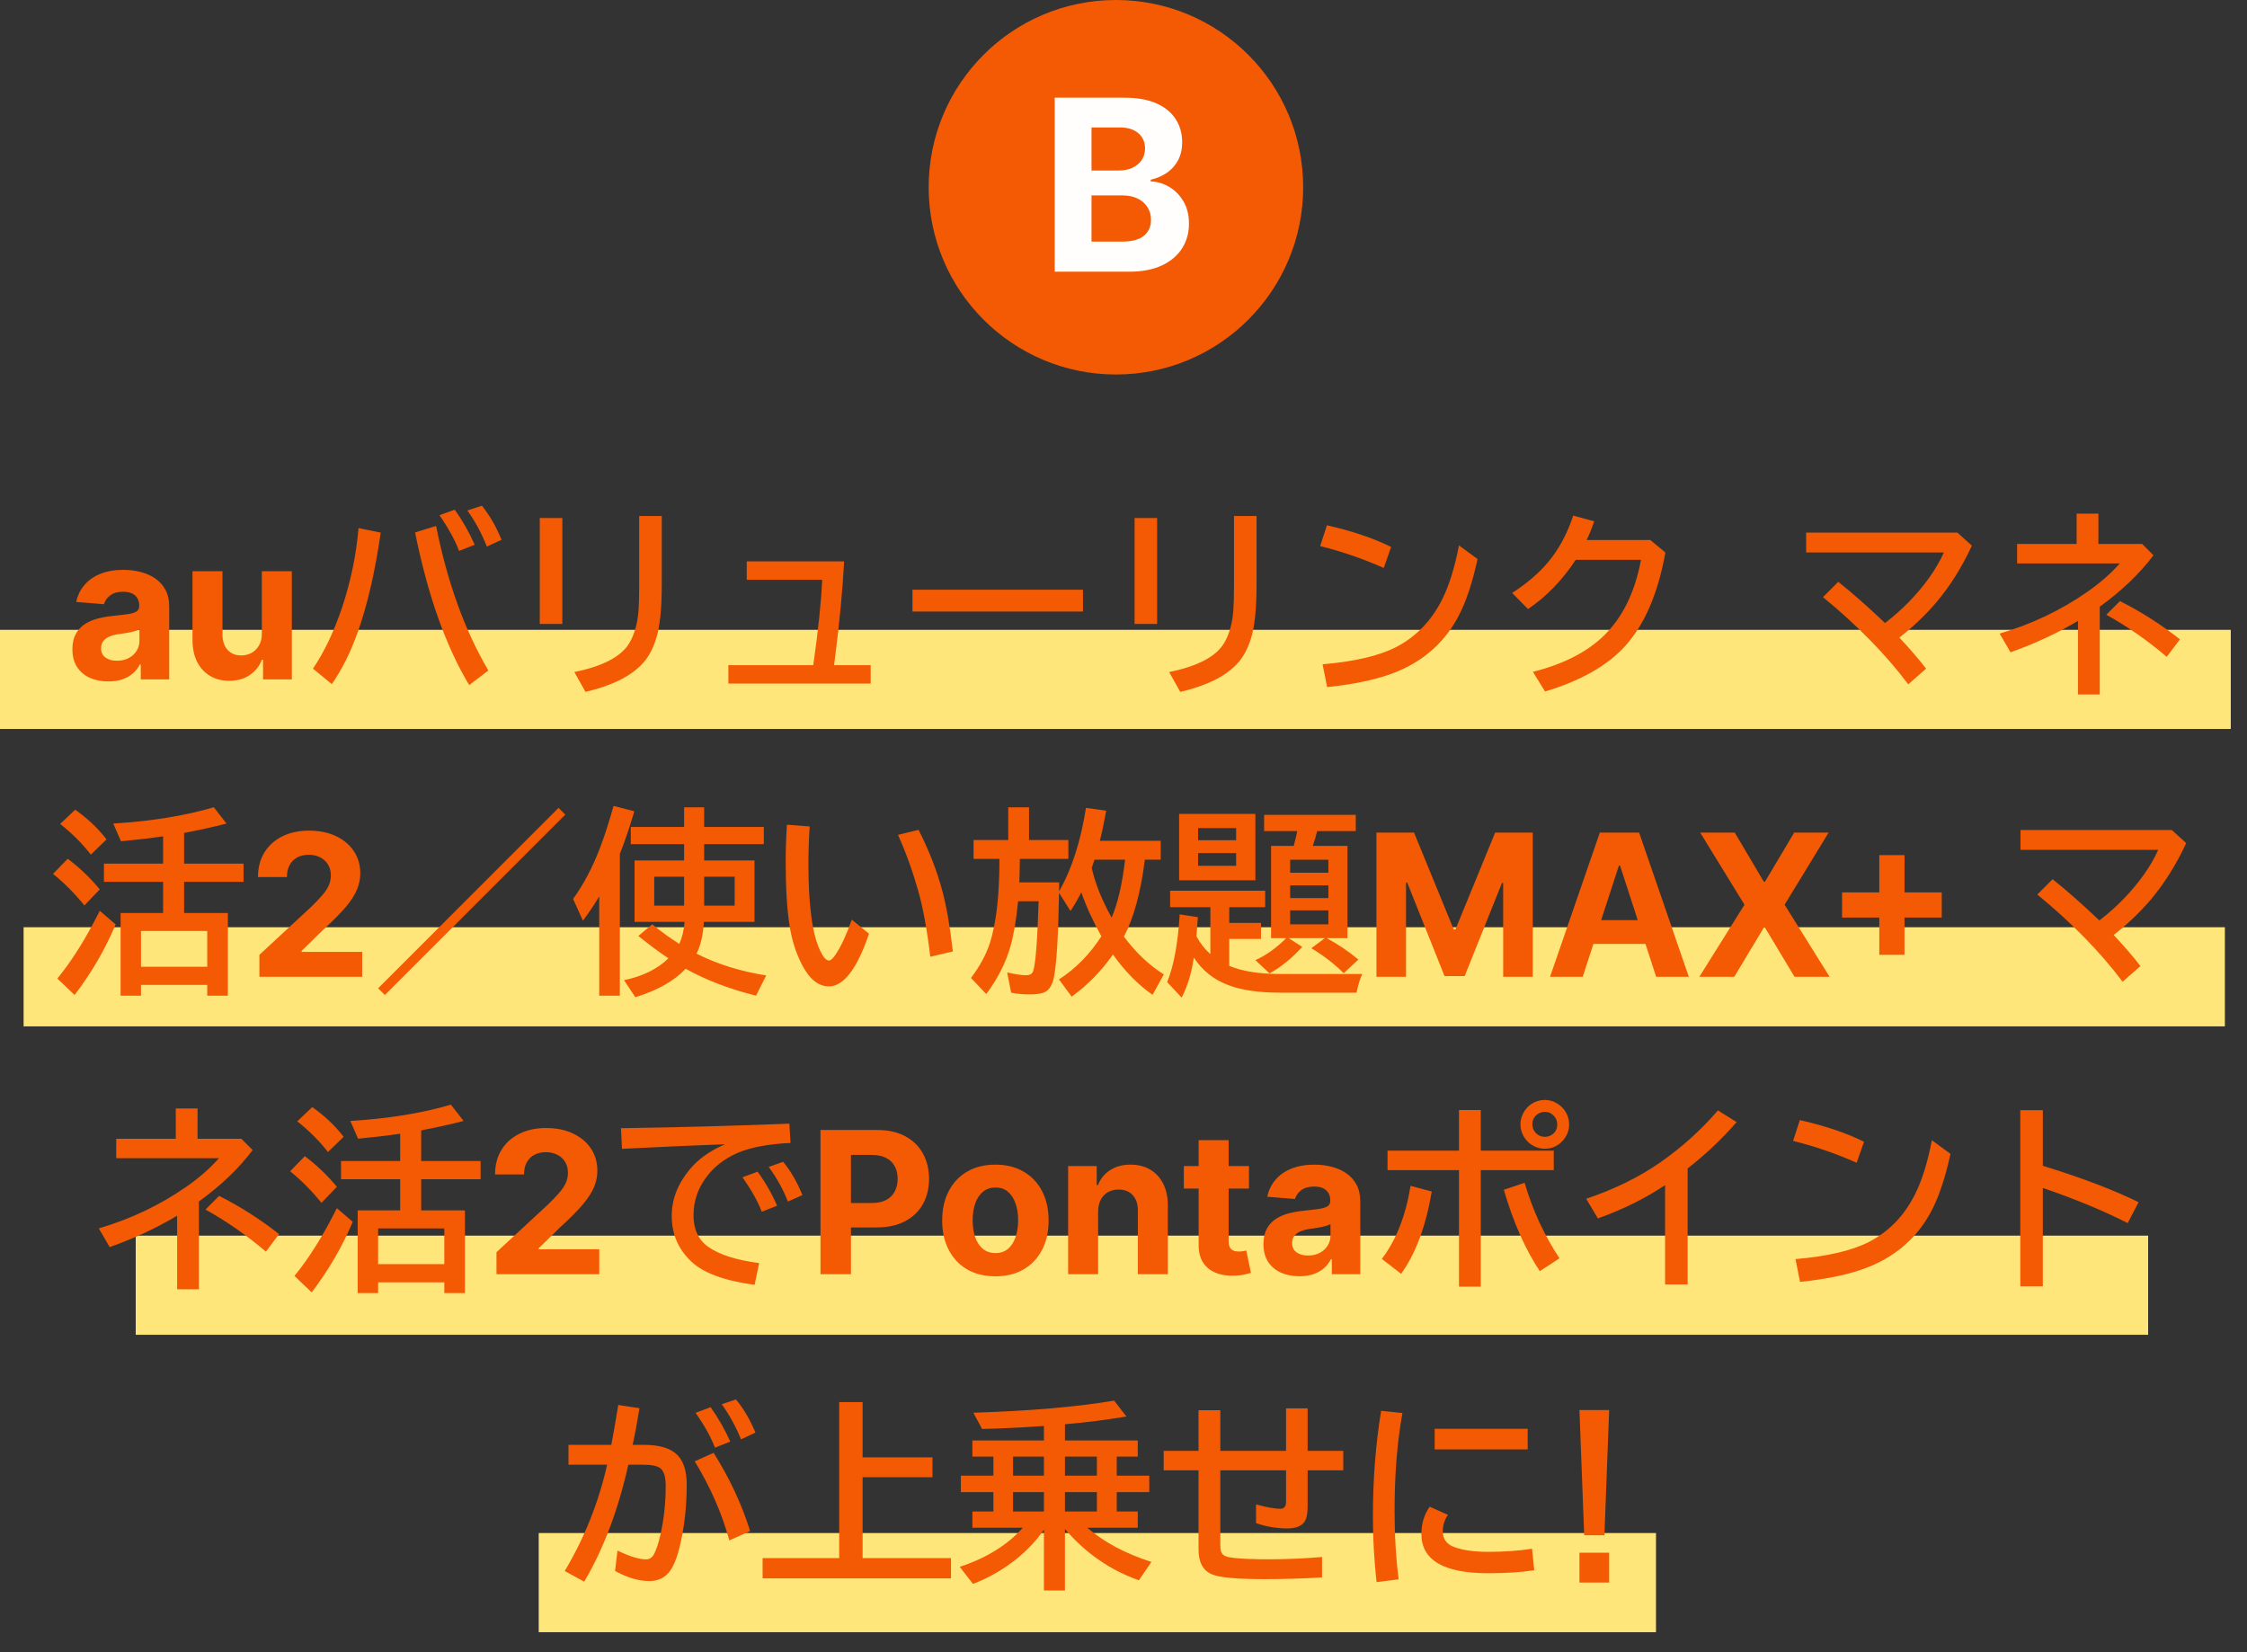 <svg width="204" height="150" viewBox="0 0 204 150" fill="none" xmlns="http://www.w3.org/2000/svg">
<rect x="0" y="0" width="204" height="150" fill="#333333" stroke="none"/>
<circle cx="101.312" cy="17" r="17" fill="#F45A03"/>
<path d="M95.756 24.667V8.869H102.081C103.243 8.869 104.213 9.041 104.989 9.386C105.766 9.73 106.35 10.209 106.74 10.821C107.131 11.427 107.327 12.127 107.327 12.919C107.327 13.536 107.203 14.078 106.956 14.546C106.71 15.009 106.37 15.39 105.938 15.688C105.511 15.981 105.023 16.189 104.473 16.313V16.467C105.074 16.493 105.637 16.663 106.162 16.976C106.692 17.29 107.121 17.73 107.45 18.295C107.779 18.856 107.944 19.524 107.944 20.301C107.944 21.139 107.736 21.887 107.319 22.546C106.908 23.199 106.298 23.716 105.491 24.096C104.683 24.477 103.688 24.667 102.506 24.667H95.756ZM99.096 21.936H101.819C102.75 21.936 103.429 21.759 103.855 21.404C104.282 21.044 104.496 20.566 104.496 19.969C104.496 19.532 104.39 19.146 104.179 18.812C103.969 18.478 103.668 18.216 103.277 18.025C102.891 17.835 102.431 17.74 101.896 17.74H99.096V21.936ZM99.096 15.48H101.572C102.03 15.48 102.436 15.4 102.791 15.241C103.151 15.076 103.434 14.845 103.639 14.546C103.85 14.248 103.956 13.891 103.956 13.474C103.956 12.903 103.753 12.443 103.346 12.093C102.945 11.744 102.374 11.569 101.634 11.569H99.096V15.48Z" fill="#FFFEFD"/>
<rect y="57.181" width="202.526" height="9" fill="#FFE67A"/>
<rect x="2.143" y="84.181" width="199.848" height="9" fill="#FFE67A"/>
<rect x="12.323" y="112.181" width="182.702" height="9" fill="#FFE67A"/>
<rect x="48.909" y="139.181" width="101.435" height="9" fill="#FFE67A"/>
<path d="M9.834 61.866C9.208 61.866 8.649 61.757 8.159 61.54C7.669 61.318 7.282 60.992 6.996 60.562C6.715 60.127 6.574 59.586 6.574 58.938C6.574 58.393 6.674 57.935 6.875 57.564C7.075 57.193 7.348 56.895 7.693 56.669C8.038 56.443 8.43 56.273 8.869 56.158C9.312 56.043 9.777 55.962 10.262 55.915C10.833 55.855 11.294 55.8 11.643 55.749C11.992 55.693 12.246 55.612 12.404 55.506C12.561 55.399 12.64 55.242 12.64 55.033V54.995C12.64 54.59 12.512 54.276 12.257 54.055C12.005 53.833 11.647 53.723 11.183 53.723C10.693 53.723 10.303 53.831 10.013 54.049C9.723 54.262 9.532 54.53 9.438 54.854L6.919 54.649C7.047 54.053 7.299 53.537 7.674 53.102C8.049 52.664 8.532 52.327 9.125 52.093C9.721 51.854 10.412 51.735 11.196 51.735C11.741 51.735 12.263 51.799 12.762 51.926C13.264 52.054 13.71 52.252 14.098 52.521C14.49 52.789 14.799 53.135 15.024 53.556C15.25 53.974 15.363 54.475 15.363 55.059V61.681H12.781V60.319H12.704C12.546 60.626 12.335 60.897 12.071 61.131C11.807 61.361 11.49 61.542 11.119 61.674C10.748 61.802 10.32 61.866 9.834 61.866ZM10.614 59.987C11.014 59.987 11.368 59.908 11.675 59.75C11.982 59.588 12.223 59.371 12.397 59.098C12.572 58.826 12.659 58.517 12.659 58.171V57.13C12.574 57.185 12.457 57.236 12.308 57.283C12.163 57.326 11.999 57.366 11.816 57.404C11.632 57.438 11.449 57.47 11.266 57.5C11.083 57.526 10.916 57.549 10.767 57.571C10.448 57.617 10.169 57.692 9.93 57.794C9.691 57.897 9.506 58.035 9.374 58.21C9.242 58.38 9.176 58.593 9.176 58.849C9.176 59.22 9.31 59.503 9.578 59.699C9.851 59.891 10.196 59.987 10.614 59.987ZM23.772 57.5V51.862H26.495V61.681H23.881V59.897H23.778C23.557 60.473 23.188 60.935 22.672 61.284C22.161 61.634 21.537 61.809 20.8 61.809C20.143 61.809 19.566 61.659 19.067 61.361C18.569 61.063 18.179 60.639 17.898 60.089C17.621 59.539 17.48 58.881 17.476 58.114V51.862H20.199V57.628C20.203 58.208 20.359 58.666 20.665 59.002C20.972 59.339 21.384 59.507 21.899 59.507C22.227 59.507 22.534 59.433 22.82 59.284C23.105 59.13 23.335 58.904 23.51 58.606C23.689 58.308 23.776 57.939 23.772 57.5ZM28.413 60.705C29.432 59.205 30.308 57.368 31.041 55.194C31.837 52.815 32.341 50.398 32.552 47.943L34.565 48.356C34.044 51.954 33.343 54.977 32.464 57.427C31.831 59.208 31.052 60.77 30.127 62.111L28.413 60.705ZM42.598 62.199C40.477 58.678 38.839 54.058 37.685 48.339L39.592 47.75C40.612 52.859 42.194 57.233 44.338 60.872L42.598 62.199ZM41.675 50.018C41.335 49.086 40.744 48.005 39.9 46.774L41.28 46.273C41.954 47.199 42.56 48.26 43.099 49.455L41.675 50.018ZM44.198 49.622C43.747 48.456 43.158 47.363 42.431 46.344L43.749 45.913C44.447 46.769 45.041 47.8 45.534 49.007L44.198 49.622ZM49.005 47.029H51.053V56.645H49.005V47.029ZM58.032 46.845H60.08V53.129C60.08 55.338 59.901 56.981 59.544 58.06C59.245 58.98 58.837 59.712 58.322 60.257C57.249 61.411 55.527 62.264 53.154 62.815L52.143 61.013C54.739 60.485 56.403 59.609 57.135 58.385C57.598 57.605 57.877 56.621 57.97 55.432C58.011 54.881 58.032 54.119 58.032 53.147V46.845ZM67.796 50.967H76.638C76.498 53.562 76.219 56.498 75.803 59.773L75.724 60.389H79.046V62.059H66.126V60.389H73.835C74.286 57.23 74.555 54.647 74.643 52.637H67.796V50.967ZM82.843 53.542H98.321V55.52H82.843V53.542ZM103.005 47.029H105.053V56.645H103.005V47.029ZM112.032 46.845H114.08V53.129C114.08 55.338 113.901 56.981 113.543 58.06C113.245 58.98 112.837 59.712 112.322 60.257C111.25 61.411 109.527 62.264 107.154 62.815L106.143 61.013C108.739 60.485 110.403 59.609 111.135 58.385C111.598 57.605 111.876 56.621 111.97 55.432C112.011 54.881 112.032 54.119 112.032 53.147V46.845ZM125.628 51.565C123.777 50.738 121.852 50.076 119.854 49.578L120.469 47.688C122.784 48.216 124.726 48.872 126.296 49.657L125.628 51.565ZM120.074 60.31C122.974 60.063 125.195 59.545 126.736 58.754C128.552 57.816 129.947 56.378 130.919 54.438C131.552 53.185 132.065 51.544 132.458 49.517L134.145 50.756C133.67 52.924 133.096 54.647 132.422 55.924C131.204 58.25 129.34 59.935 126.833 60.977C125.25 61.634 123.135 62.102 120.487 62.384L120.074 60.31ZM149.825 49.024L151.196 50.158C150.534 53.861 149.318 56.691 147.548 58.648C145.937 60.43 143.511 61.807 140.271 62.779L139.172 60.995C142.143 60.245 144.405 59.032 145.958 57.356C147.463 55.739 148.471 53.562 148.981 50.826H143.057C141.827 52.69 140.382 54.178 138.724 55.291L137.283 53.832C138.63 52.965 139.729 52.022 140.579 51.002C141.54 49.842 142.29 48.444 142.829 46.81L144.736 47.328C144.525 47.943 144.296 48.509 144.05 49.024H149.825ZM163.975 48.356H177.712L179.022 49.543C178.114 51.5 177.036 53.217 175.788 54.693C174.821 55.83 173.705 56.894 172.439 57.884C173.435 58.95 174.244 59.891 174.865 60.705L173.248 62.129C171.197 59.404 168.616 56.765 165.504 54.21L166.893 52.821C168.194 53.858 169.609 55.106 171.138 56.565C172.726 55.341 174.071 53.958 175.172 52.417C175.7 51.673 176.136 50.92 176.482 50.158H163.975V48.356ZM188.532 46.634H190.509V49.385H194.482L195.51 50.413C194.239 52.095 192.613 53.65 190.632 55.08V63.052H188.655V56.372C186.75 57.503 184.708 58.452 182.529 59.22L181.544 57.523C184.468 56.662 187.128 55.394 189.525 53.718C190.673 52.915 191.649 52.06 192.452 51.151H183.126V49.385H188.532V46.634ZM196.714 59.633C194.992 58.162 193.164 56.888 191.23 55.81L192.469 54.57C194.42 55.56 196.234 56.718 197.91 58.042L196.714 59.633ZM16.714 82.889H20.687V90.394H18.815V89.419H12.803V90.394H10.949V82.889H14.807V80.059H9.437V78.406H14.807V75.928C14.737 75.934 14.652 75.945 14.552 75.963C13.568 76.109 12.378 76.247 10.984 76.376L10.281 74.768C13.709 74.562 16.752 74.07 19.413 73.291L20.564 74.768C19.375 75.078 18.091 75.362 16.714 75.62V78.406H22.111V80.059H16.714V82.889ZM18.815 84.523H12.803V87.767H18.815V84.523ZM8.25 77.589C7.477 76.593 6.548 75.664 5.464 74.803L6.827 73.511C7.958 74.308 8.907 75.207 9.674 76.209L8.25 77.589ZM7.662 82.203C6.765 81.096 5.816 80.141 4.814 79.338L6.15 77.967C7.216 78.764 8.186 79.689 9.059 80.744L7.662 82.203ZM5.209 88.839C6.528 87.233 7.811 85.183 9.059 82.686L10.501 83.926C9.557 86.17 8.315 88.306 6.774 90.333L5.209 88.839ZM23.55 88.681V86.686L28.21 82.372C28.606 81.988 28.938 81.643 29.207 81.336C29.48 81.029 29.686 80.729 29.827 80.435C29.968 80.137 30.038 79.815 30.038 79.47C30.038 79.086 29.95 78.756 29.776 78.479C29.601 78.198 29.362 77.983 29.06 77.833C28.757 77.68 28.414 77.603 28.031 77.603C27.63 77.603 27.281 77.684 26.982 77.846C26.684 78.008 26.454 78.24 26.292 78.543C26.13 78.845 26.049 79.206 26.049 79.623H23.422C23.422 78.767 23.616 78.023 24.004 77.392C24.392 76.762 24.935 76.274 25.634 75.928C26.332 75.583 27.138 75.411 28.05 75.411C28.987 75.411 29.803 75.577 30.498 75.909C31.197 76.237 31.74 76.693 32.128 77.277C32.516 77.861 32.71 78.53 32.71 79.284C32.71 79.779 32.612 80.267 32.416 80.748C32.224 81.23 31.881 81.764 31.387 82.353C30.892 82.936 30.195 83.637 29.296 84.456L27.385 86.328V86.418H32.882V88.681H23.55ZM34.331 89.725L50.711 73.345L51.323 73.957L34.943 90.337L34.331 89.725ZM62.11 78.116V76.64H57.267V75.075H62.11V73.291H63.929V75.075H69.343V76.64H63.929V78.116H68.499V83.697H63.903C63.833 84.887 63.61 85.848 63.235 86.58C65.133 87.535 67.243 88.194 69.563 88.558L68.64 90.394C66.232 89.797 64.102 88.982 62.251 87.951C61.208 89.059 59.684 89.92 57.68 90.535L56.652 88.988C58.345 88.637 59.69 87.975 60.686 87.002C59.848 86.445 58.937 85.769 57.953 84.972L59.218 83.917C60.05 84.597 60.868 85.189 61.67 85.692C61.928 85.136 62.089 84.471 62.154 83.697H57.61V78.116H62.11ZM62.11 79.593H59.394V82.221H62.11V79.593ZM63.929 79.593V82.221H66.698V79.593H63.929ZM56.274 77.527V90.394H54.402V81.377C54.021 82.027 53.529 82.766 52.925 83.592L52.029 81.614C53.002 80.261 53.819 78.708 54.481 76.956C54.879 75.913 55.287 74.65 55.703 73.168L57.592 73.651C57.141 75.163 56.702 76.455 56.274 77.527ZM78.897 84.769C77.813 87.957 76.597 89.551 75.249 89.551C74.289 89.551 73.465 88.877 72.78 87.529C72.252 86.486 71.889 85.338 71.69 84.084C71.45 82.561 71.33 80.603 71.33 78.213C71.33 77.176 71.368 76.062 71.444 74.873L73.509 75.031C73.433 76.221 73.395 77.352 73.395 78.424C73.395 82.186 73.747 84.808 74.45 86.29C74.737 86.899 75.006 87.204 75.258 87.204C75.422 87.204 75.627 87.017 75.874 86.642C76.377 85.88 76.864 84.831 77.332 83.495L78.897 84.769ZM84.46 86.861C84.162 84.389 83.795 82.391 83.362 80.867C82.835 79.022 82.222 77.331 81.525 75.796L83.397 75.339C84.364 77.255 85.082 79.101 85.55 80.876C85.937 82.317 86.256 84.151 86.508 86.378L84.46 86.861ZM102.039 85.033C103.128 86.492 104.335 87.635 105.66 88.461L104.64 90.315C103.345 89.425 102.147 88.206 101.045 86.659C99.961 88.189 98.71 89.463 97.293 90.482L96.141 88.918C97.647 87.951 98.93 86.647 99.991 85.007C99.188 83.554 98.582 82.221 98.171 81.008C97.867 81.611 97.539 82.177 97.187 82.704L96.15 81.061C96.08 85.039 95.921 87.608 95.675 88.769C95.54 89.401 95.291 89.823 94.928 90.034C94.641 90.198 94.178 90.28 93.54 90.28C92.854 90.28 92.274 90.228 91.799 90.122L91.439 88.285C92.177 88.455 92.754 88.54 93.17 88.54C93.51 88.54 93.721 88.411 93.803 88.153C94.02 87.485 94.184 85.376 94.295 81.825H92.432C92.262 83.519 92.034 84.872 91.747 85.886C91.313 87.409 90.578 88.862 89.54 90.245L88.152 88.786C88.955 87.726 89.526 86.671 89.866 85.622C90.452 83.806 90.742 81.257 90.736 77.976H88.389V76.262H91.536V73.291H93.425V76.262H96.994V77.976H92.59L92.582 78.441C92.576 79.027 92.561 79.584 92.538 80.111H96.159V80.489L96.15 80.92C97.293 78.939 98.107 76.414 98.593 73.344L100.43 73.599C100.213 74.806 100.02 75.717 99.85 76.332H105.378V78.046H103.937C103.574 80.981 102.941 83.311 102.039 85.033ZM100.922 83.302C101.479 82.019 101.886 80.267 102.144 78.046H99.367C99.285 78.298 99.223 78.482 99.182 78.6C99.147 78.693 99.124 78.755 99.112 78.784C99.434 80.22 100.038 81.726 100.922 83.302ZM120.452 85.174C121.483 85.731 122.441 86.378 123.326 87.116L121.99 88.356C121.187 87.541 120.208 86.785 119.054 86.088L120.276 85.174H116.998L118.228 85.965C117.291 86.996 116.3 87.799 115.257 88.373L113.974 87.169C114.941 86.735 115.873 86.07 116.769 85.174H115.398V76.798H117.455C117.595 76.288 117.701 75.84 117.771 75.453H114.765V73.977H123.088V75.453H119.582C119.458 75.945 119.327 76.394 119.186 76.798H122.333V85.174H120.452ZM120.601 78.055H117.129V79.232H120.601V78.055ZM117.129 80.384V81.535H120.601V80.384H117.129ZM117.129 82.651V83.917H120.601V82.651H117.129ZM111.601 87.688C112.779 88.18 114.308 88.426 116.189 88.426H123.677C123.484 88.812 123.311 89.378 123.159 90.122H116.224C114.337 90.122 112.799 89.905 111.61 89.472C110.227 88.974 109.152 88.127 108.384 86.932C108.179 88.344 107.81 89.557 107.277 90.57L105.967 89.164C106.565 87.693 106.943 85.643 107.101 83.012L108.753 83.267C108.73 83.595 108.698 84.019 108.657 84.541L108.622 85.007C108.961 85.634 109.383 86.173 109.887 86.624V82.361H106.231V80.867H114.862V82.361H111.601V83.785H114.484V85.244H111.601V87.688ZM113.974 73.889V79.918H107.048V73.889H113.974ZM108.771 75.181V76.279H112.225V75.181H108.771ZM108.771 77.448V78.6H112.225V77.448H108.771ZM124.964 75.59H128.378L131.983 84.385H132.136L135.741 75.59H139.155V88.681H136.47V80.16H136.361L132.974 88.617H131.146L127.758 80.128H127.649V88.681H124.964V75.59ZM143.692 88.681H140.726L145.245 75.59H148.812L153.324 88.681H150.358L147.079 78.581H146.977L143.692 88.681ZM143.506 83.535H150.512V85.696H143.506V83.535ZM157.495 75.59L160.135 80.051H160.237L162.89 75.59H166.016L162.021 82.135L166.105 88.681H162.922L160.237 84.213H160.135L157.45 88.681H154.28L158.377 82.135L154.357 75.59H157.495ZM170.618 86.686V77.635H172.906V86.686H170.618ZM167.237 83.305V81.017H176.288V83.305H167.237ZM183.434 75.356H197.171L198.481 76.543C197.573 78.5 196.495 80.217 195.247 81.693C194.28 82.83 193.164 83.894 191.898 84.884C192.894 85.95 193.703 86.891 194.324 87.705L192.707 89.129C190.656 86.404 188.075 83.765 184.963 81.21L186.352 79.821C187.653 80.858 189.068 82.106 190.597 83.565C192.185 82.341 193.53 80.958 194.631 79.417C195.159 78.673 195.595 77.92 195.941 77.158H183.434V75.356ZM15.959 100.634H17.936V103.385H21.909L22.937 104.413C21.666 106.095 20.04 107.65 18.059 109.08V117.052H16.081V110.372C14.177 111.503 12.135 112.452 9.956 113.22L8.971 111.523C11.895 110.662 14.555 109.394 16.952 107.718C18.1 106.915 19.076 106.06 19.878 105.151H10.553V103.385H15.959V100.634ZM24.141 113.633C22.419 112.162 20.59 110.888 18.657 109.81L19.896 108.57C21.847 109.561 23.661 110.718 25.336 112.042L24.141 113.633ZM38.239 109.889H42.211V117.395H40.339V116.419H34.328V117.395H32.473V109.889H36.331V107.059H30.961V105.406H36.331V102.928C36.261 102.934 36.176 102.945 36.077 102.963C35.092 103.109 33.903 103.247 32.508 103.376L31.805 101.768C35.233 101.562 38.277 101.07 40.937 100.291L42.088 101.768C40.899 102.078 39.616 102.362 38.239 102.62V105.406H43.635V107.059H38.239V109.889ZM40.339 111.523H34.328V114.767H40.339V111.523ZM29.775 104.589C29.002 103.593 28.073 102.664 26.989 101.803L28.351 100.511C29.482 101.308 30.431 102.207 31.199 103.209L29.775 104.589ZM29.186 109.203C28.29 108.096 27.34 107.141 26.338 106.338L27.674 104.967C28.741 105.764 29.71 106.689 30.584 107.744L29.186 109.203ZM26.734 115.839C28.052 114.233 29.335 112.183 30.584 109.687L32.025 110.926C31.081 113.17 29.839 115.306 28.298 117.333L26.734 115.839ZM45.074 115.681V113.686L49.734 109.372C50.13 108.988 50.463 108.643 50.731 108.336C51.004 108.029 51.211 107.729 51.351 107.435C51.492 107.137 51.562 106.815 51.562 106.47C51.562 106.086 51.475 105.756 51.3 105.479C51.125 105.198 50.887 104.983 50.584 104.833C50.282 104.68 49.939 104.603 49.555 104.603C49.154 104.603 48.805 104.684 48.507 104.846C48.209 105.008 47.978 105.24 47.816 105.543C47.654 105.845 47.574 106.206 47.574 106.623H44.946C44.946 105.767 45.14 105.023 45.528 104.392C45.916 103.762 46.459 103.274 47.158 102.929C47.857 102.583 48.662 102.411 49.574 102.411C50.512 102.411 51.328 102.577 52.022 102.909C52.721 103.237 53.265 103.693 53.652 104.277C54.04 104.861 54.234 105.53 54.234 106.284C54.234 106.779 54.136 107.267 53.94 107.748C53.748 108.23 53.405 108.764 52.911 109.353C52.417 109.936 51.72 110.637 50.821 111.456L48.91 113.328V113.418H54.407V115.681H45.074ZM56.379 102.427C61.77 102.345 66.865 102.207 71.664 102.014L71.769 103.763C69.654 103.868 68.007 104.19 66.83 104.729C65.705 105.245 64.802 105.96 64.123 106.874C63.349 107.911 62.962 109.065 62.962 110.337C62.962 111.603 63.402 112.552 64.281 113.185C65.289 113.905 66.835 114.4 68.921 114.67L68.508 116.647C65.79 116.284 63.877 115.581 62.769 114.538C61.58 113.425 60.985 112.042 60.985 110.39C60.985 108.89 61.524 107.489 62.602 106.188C63.387 105.233 64.462 104.466 65.828 103.886C63.408 103.968 60.288 104.105 56.467 104.299L56.379 102.427ZM69.159 110.012C68.813 109.092 68.23 108.049 67.41 106.883L68.781 106.373C69.513 107.381 70.102 108.412 70.547 109.467L69.159 110.012ZM71.532 109.089C71.116 108.011 70.536 106.962 69.791 105.942L71.101 105.477C71.787 106.309 72.37 107.316 72.85 108.5L71.532 109.089ZM74.489 115.681V102.59H79.654C80.647 102.59 81.492 102.779 82.191 103.159C82.89 103.534 83.423 104.056 83.789 104.725C84.16 105.389 84.345 106.157 84.345 107.026C84.345 107.895 84.158 108.662 83.783 109.327C83.408 109.992 82.865 110.509 82.153 110.88C81.445 111.251 80.589 111.436 79.583 111.436H76.291V109.218H79.136C79.668 109.218 80.108 109.127 80.453 108.943C80.802 108.756 81.062 108.498 81.233 108.17C81.407 107.838 81.495 107.456 81.495 107.026C81.495 106.591 81.407 106.212 81.233 105.888C81.062 105.56 80.802 105.306 80.453 105.127C80.103 104.944 79.66 104.853 79.123 104.853H77.257V115.681H74.489ZM90.37 115.872C89.377 115.872 88.518 115.661 87.794 115.24C87.074 114.813 86.518 114.221 86.126 113.463C85.734 112.7 85.537 111.816 85.537 110.81C85.537 109.796 85.734 108.909 86.126 108.151C86.518 107.388 87.074 106.796 87.794 106.374C88.518 105.948 89.377 105.735 90.37 105.735C91.363 105.735 92.219 105.948 92.939 106.374C93.664 106.796 94.222 107.388 94.614 108.151C95.006 108.909 95.202 109.796 95.202 110.81C95.202 111.816 95.006 112.7 94.614 113.463C94.222 114.221 93.664 114.813 92.939 115.24C92.219 115.661 91.363 115.872 90.37 115.872ZM90.383 113.763C90.834 113.763 91.212 113.635 91.514 113.38C91.817 113.12 92.045 112.766 92.198 112.318C92.356 111.871 92.434 111.362 92.434 110.791C92.434 110.22 92.356 109.71 92.198 109.263C92.045 108.816 91.817 108.462 91.514 108.202C91.212 107.942 90.834 107.812 90.383 107.812C89.927 107.812 89.543 107.942 89.232 108.202C88.925 108.462 88.693 108.816 88.535 109.263C88.382 109.71 88.305 110.22 88.305 110.791C88.305 111.362 88.382 111.871 88.535 112.318C88.693 112.766 88.925 113.12 89.232 113.38C89.543 113.635 89.927 113.763 90.383 113.763ZM99.696 110.005V115.681H96.973V105.862H99.568V107.595H99.683C99.9 107.024 100.265 106.572 100.776 106.24C101.288 105.903 101.908 105.735 102.636 105.735C103.318 105.735 103.913 105.884 104.42 106.182C104.927 106.48 105.321 106.907 105.602 107.46C105.883 108.01 106.024 108.666 106.024 109.429V115.681H103.301V109.915C103.305 109.314 103.152 108.845 102.841 108.509C102.53 108.168 102.101 107.997 101.556 107.997C101.189 107.997 100.866 108.076 100.584 108.234C100.307 108.392 100.09 108.622 99.932 108.924C99.779 109.223 99.7 109.583 99.696 110.005ZM113.392 105.862V107.908H107.48V105.862H113.392ZM108.822 103.51H111.545V112.664C111.545 112.915 111.583 113.111 111.66 113.252C111.737 113.388 111.843 113.484 111.98 113.539C112.12 113.595 112.282 113.622 112.466 113.622C112.593 113.622 112.721 113.612 112.849 113.59C112.977 113.565 113.075 113.546 113.143 113.533L113.571 115.559C113.435 115.602 113.243 115.651 112.996 115.706C112.749 115.766 112.449 115.802 112.095 115.815C111.439 115.84 110.863 115.753 110.369 115.553C109.879 115.353 109.498 115.041 109.225 114.62C108.952 114.198 108.818 113.665 108.822 113.022V103.51ZM117.966 115.866C117.34 115.866 116.781 115.757 116.291 115.54C115.801 115.318 115.413 114.992 115.128 114.562C114.847 114.127 114.706 113.586 114.706 112.938C114.706 112.393 114.806 111.935 115.006 111.564C115.207 111.193 115.479 110.895 115.825 110.669C116.17 110.443 116.562 110.273 117.001 110.158C117.444 110.043 117.908 109.962 118.394 109.915C118.965 109.855 119.425 109.8 119.775 109.749C120.124 109.693 120.378 109.612 120.536 109.506C120.693 109.399 120.772 109.242 120.772 109.033V108.995C120.772 108.59 120.644 108.277 120.389 108.055C120.137 107.833 119.779 107.723 119.315 107.723C118.825 107.723 118.435 107.831 118.145 108.049C117.855 108.262 117.663 108.53 117.57 108.854L115.051 108.649C115.179 108.053 115.43 107.537 115.805 107.103C116.18 106.664 116.664 106.327 117.256 106.093C117.853 105.854 118.543 105.735 119.327 105.735C119.873 105.735 120.395 105.799 120.894 105.926C121.396 106.054 121.842 106.252 122.229 106.521C122.621 106.789 122.93 107.134 123.156 107.556C123.382 107.974 123.495 108.475 123.495 109.059V115.681H120.913V114.319H120.836C120.678 114.626 120.467 114.897 120.203 115.131C119.939 115.361 119.621 115.542 119.251 115.674C118.88 115.802 118.452 115.866 117.966 115.866ZM118.746 113.987C119.146 113.987 119.5 113.908 119.807 113.75C120.114 113.588 120.354 113.371 120.529 113.098C120.704 112.826 120.791 112.517 120.791 112.171V111.13C120.706 111.185 120.589 111.236 120.44 111.283C120.295 111.326 120.131 111.366 119.947 111.404C119.764 111.438 119.581 111.47 119.398 111.5C119.215 111.526 119.048 111.549 118.899 111.571C118.58 111.617 118.3 111.692 118.062 111.794C117.823 111.897 117.638 112.035 117.506 112.21C117.374 112.38 117.308 112.593 117.308 112.849C117.308 113.22 117.442 113.503 117.71 113.699C117.983 113.891 118.328 113.987 118.746 113.987ZM132.458 100.774H134.435V104.466H141.062V106.232H134.435V116.814H132.458V106.232H125.971V104.466H132.458V100.774ZM125.453 114.292C126.748 112.599 127.618 110.387 128.063 107.656L129.988 108.175C129.449 111.339 128.52 113.829 127.202 115.646L125.453 114.292ZM139.796 115.408C138.478 113.428 137.388 110.964 136.527 108.017L138.417 107.384C139.131 109.833 140.186 112.118 141.581 114.239L139.796 115.408ZM140.262 99.86C140.655 99.86 141.027 99.969 141.378 100.186C141.73 100.396 142.002 100.684 142.196 101.047C142.372 101.375 142.459 101.718 142.459 102.075C142.459 102.649 142.254 103.156 141.844 103.596C141.411 104.059 140.877 104.29 140.245 104.29C139.928 104.29 139.624 104.223 139.331 104.088C138.967 103.918 138.671 103.669 138.443 103.341C138.173 102.954 138.039 102.529 138.039 102.066C138.039 101.709 138.129 101.363 138.311 101.029C138.493 100.695 138.736 100.426 139.041 100.221C139.41 99.981 139.817 99.86 140.262 99.86ZM140.245 100.941C140.034 100.941 139.832 101.003 139.638 101.126C139.292 101.343 139.12 101.662 139.12 102.084C139.12 102.383 139.222 102.641 139.427 102.857C139.65 103.092 139.925 103.209 140.253 103.209C140.435 103.209 140.608 103.168 140.772 103.086C141.176 102.875 141.378 102.541 141.378 102.084C141.378 101.762 141.264 101.489 141.036 101.267C140.825 101.05 140.561 100.941 140.245 100.941ZM151.169 116.612V107.595C149.388 108.79 147.355 109.798 145.07 110.618L144.006 108.834C146.602 107.961 148.878 106.836 150.835 105.459C152.757 104.105 154.468 102.556 155.968 100.81L157.665 101.873C156.334 103.402 154.852 104.806 153.217 106.083V116.612H151.169ZM168.563 105.564C166.711 104.738 164.787 104.076 162.789 103.578L163.404 101.688C165.718 102.216 167.661 102.872 169.231 103.657L168.563 105.564ZM163.008 114.31C165.909 114.063 168.129 113.545 169.67 112.754C171.487 111.816 172.881 110.378 173.854 108.438C174.487 107.185 175 105.544 175.392 103.517L177.08 104.756C176.605 106.924 176.031 108.646 175.357 109.924C174.138 112.25 172.275 113.935 169.767 114.978C168.185 115.634 166.07 116.103 163.421 116.384L163.008 114.31ZM183.417 100.792H185.464V105.837C188.962 106.915 191.86 108.017 194.157 109.142L193.172 111.04C190.969 109.921 188.4 108.857 185.464 107.85V116.779H183.417V100.792ZM51.613 131.176H55.498C55.674 130.273 55.87 129.151 56.087 127.81L56.131 127.555L58.056 127.845C57.856 129.087 57.651 130.197 57.44 131.176H58.504C59.91 131.176 60.918 131.492 61.527 132.125C62.072 132.693 62.345 133.578 62.345 134.779C62.345 136.801 62.131 138.69 61.703 140.448C61.457 141.444 61.158 142.18 60.807 142.654C60.361 143.246 59.743 143.542 58.952 143.542C58.003 143.542 56.966 143.237 55.841 142.628L56.06 140.773C57.174 141.307 58.038 141.573 58.653 141.573C58.976 141.573 59.225 141.4 59.4 141.055C59.588 140.68 59.767 140.138 59.937 139.429C60.27 137.993 60.438 136.484 60.438 134.902C60.438 134.07 60.27 133.531 59.937 133.285C59.649 133.08 59.137 132.978 58.398 132.978H57.045C56.113 137.126 54.777 140.665 53.037 143.595L51.27 142.628C53.069 139.61 54.352 136.394 55.12 132.978H51.613V131.176ZM66.212 139.851C65.55 137.413 64.504 135.02 63.074 132.67L64.788 131.896C66.265 134.252 67.369 136.622 68.102 139.007L66.212 139.851ZM64.911 131.431C64.548 130.481 63.962 129.427 63.153 128.267L64.516 127.757C65.225 128.759 65.819 129.799 66.3 130.877L64.911 131.431ZM67.275 130.675C66.818 129.544 66.235 128.48 65.526 127.484L66.818 127.054C67.492 127.856 68.081 128.858 68.585 130.06L67.275 130.675ZM78.314 132.31H84.66V134.111H78.314V141.459H86.339V143.296H69.235V141.459H76.188V127.291H78.314V132.31ZM98.714 138.699C100.249 140.023 102.188 141.058 104.532 141.802L103.398 143.472C100.773 142.54 98.535 140.987 96.684 138.813V144.395H94.776V138.875C93.944 140.088 92.857 141.166 91.516 142.109C90.525 142.807 89.465 143.369 88.334 143.797L87.13 142.25C89.561 141.447 91.472 140.264 92.86 138.699H88.281V137.223H90.189V135.465H87.235V133.971H90.189V132.239H88.281V130.78H94.776V129.462L94.073 129.506C92.573 129.611 90.936 129.688 89.16 129.734L88.369 128.258C93.525 128.094 97.785 127.728 101.148 127.159L102.265 128.601C100.319 128.923 98.459 129.157 96.684 129.304V130.78H103.293V132.239H101.386V133.971H104.339V135.465H101.386V137.223H103.293V138.699H98.714ZM99.584 132.239H96.684V133.971H99.584V132.239ZM94.776 132.239H91.973V133.971H94.776V132.239ZM99.584 135.465H96.684V137.223H99.584V135.465ZM94.776 135.465H91.973V137.223H94.776V135.465ZM116.758 127.862H118.718V131.721H121.952V133.487H118.718V136.783C118.718 137.469 118.604 137.952 118.375 138.233C118.094 138.585 117.587 138.761 116.854 138.761C115.882 138.761 114.941 138.6 114.033 138.277V136.581C114.988 136.845 115.724 136.977 116.239 136.977C116.585 136.977 116.758 136.769 116.758 136.353V133.487H110.79V140.308C110.79 140.688 110.857 140.952 110.992 141.099C111.139 141.269 111.458 141.38 111.95 141.433C112.712 141.521 113.781 141.564 115.158 141.564C116.775 141.564 118.398 141.494 120.027 141.354V143.208C118.275 143.313 116.547 143.366 114.842 143.366C112.305 143.366 110.699 143.22 110.025 142.927C109.217 142.581 108.812 141.834 108.812 140.686V133.487H105.648V131.721H108.812V128.029H110.79V131.721H116.758V127.862ZM124.976 143.639C124.753 141.646 124.642 139.666 124.642 137.697C124.642 134.322 124.891 131.117 125.389 128.082L127.322 128.284C126.848 130.909 126.61 133.871 126.61 137.17C126.61 139.385 126.733 141.456 126.979 143.384L124.976 143.639ZM130.249 129.717H138.695V131.589H130.249V129.717ZM139.293 142.558C138.121 142.739 136.729 142.83 135.118 142.83C131.069 142.83 129.045 141.641 129.045 139.262C129.045 138.318 129.297 137.495 129.801 136.792L131.462 137.53C131.145 137.976 130.987 138.477 130.987 139.033C130.987 139.719 131.33 140.19 132.016 140.448C132.777 140.741 133.817 140.888 135.136 140.888C136.56 140.888 137.878 140.794 139.091 140.606L139.293 142.558ZM143.394 128.012H146.092L145.661 139.385H143.824L143.394 128.012ZM143.394 140.967H146.092V143.674H143.394V140.967Z" fill="#F45A03"/>
</svg>
